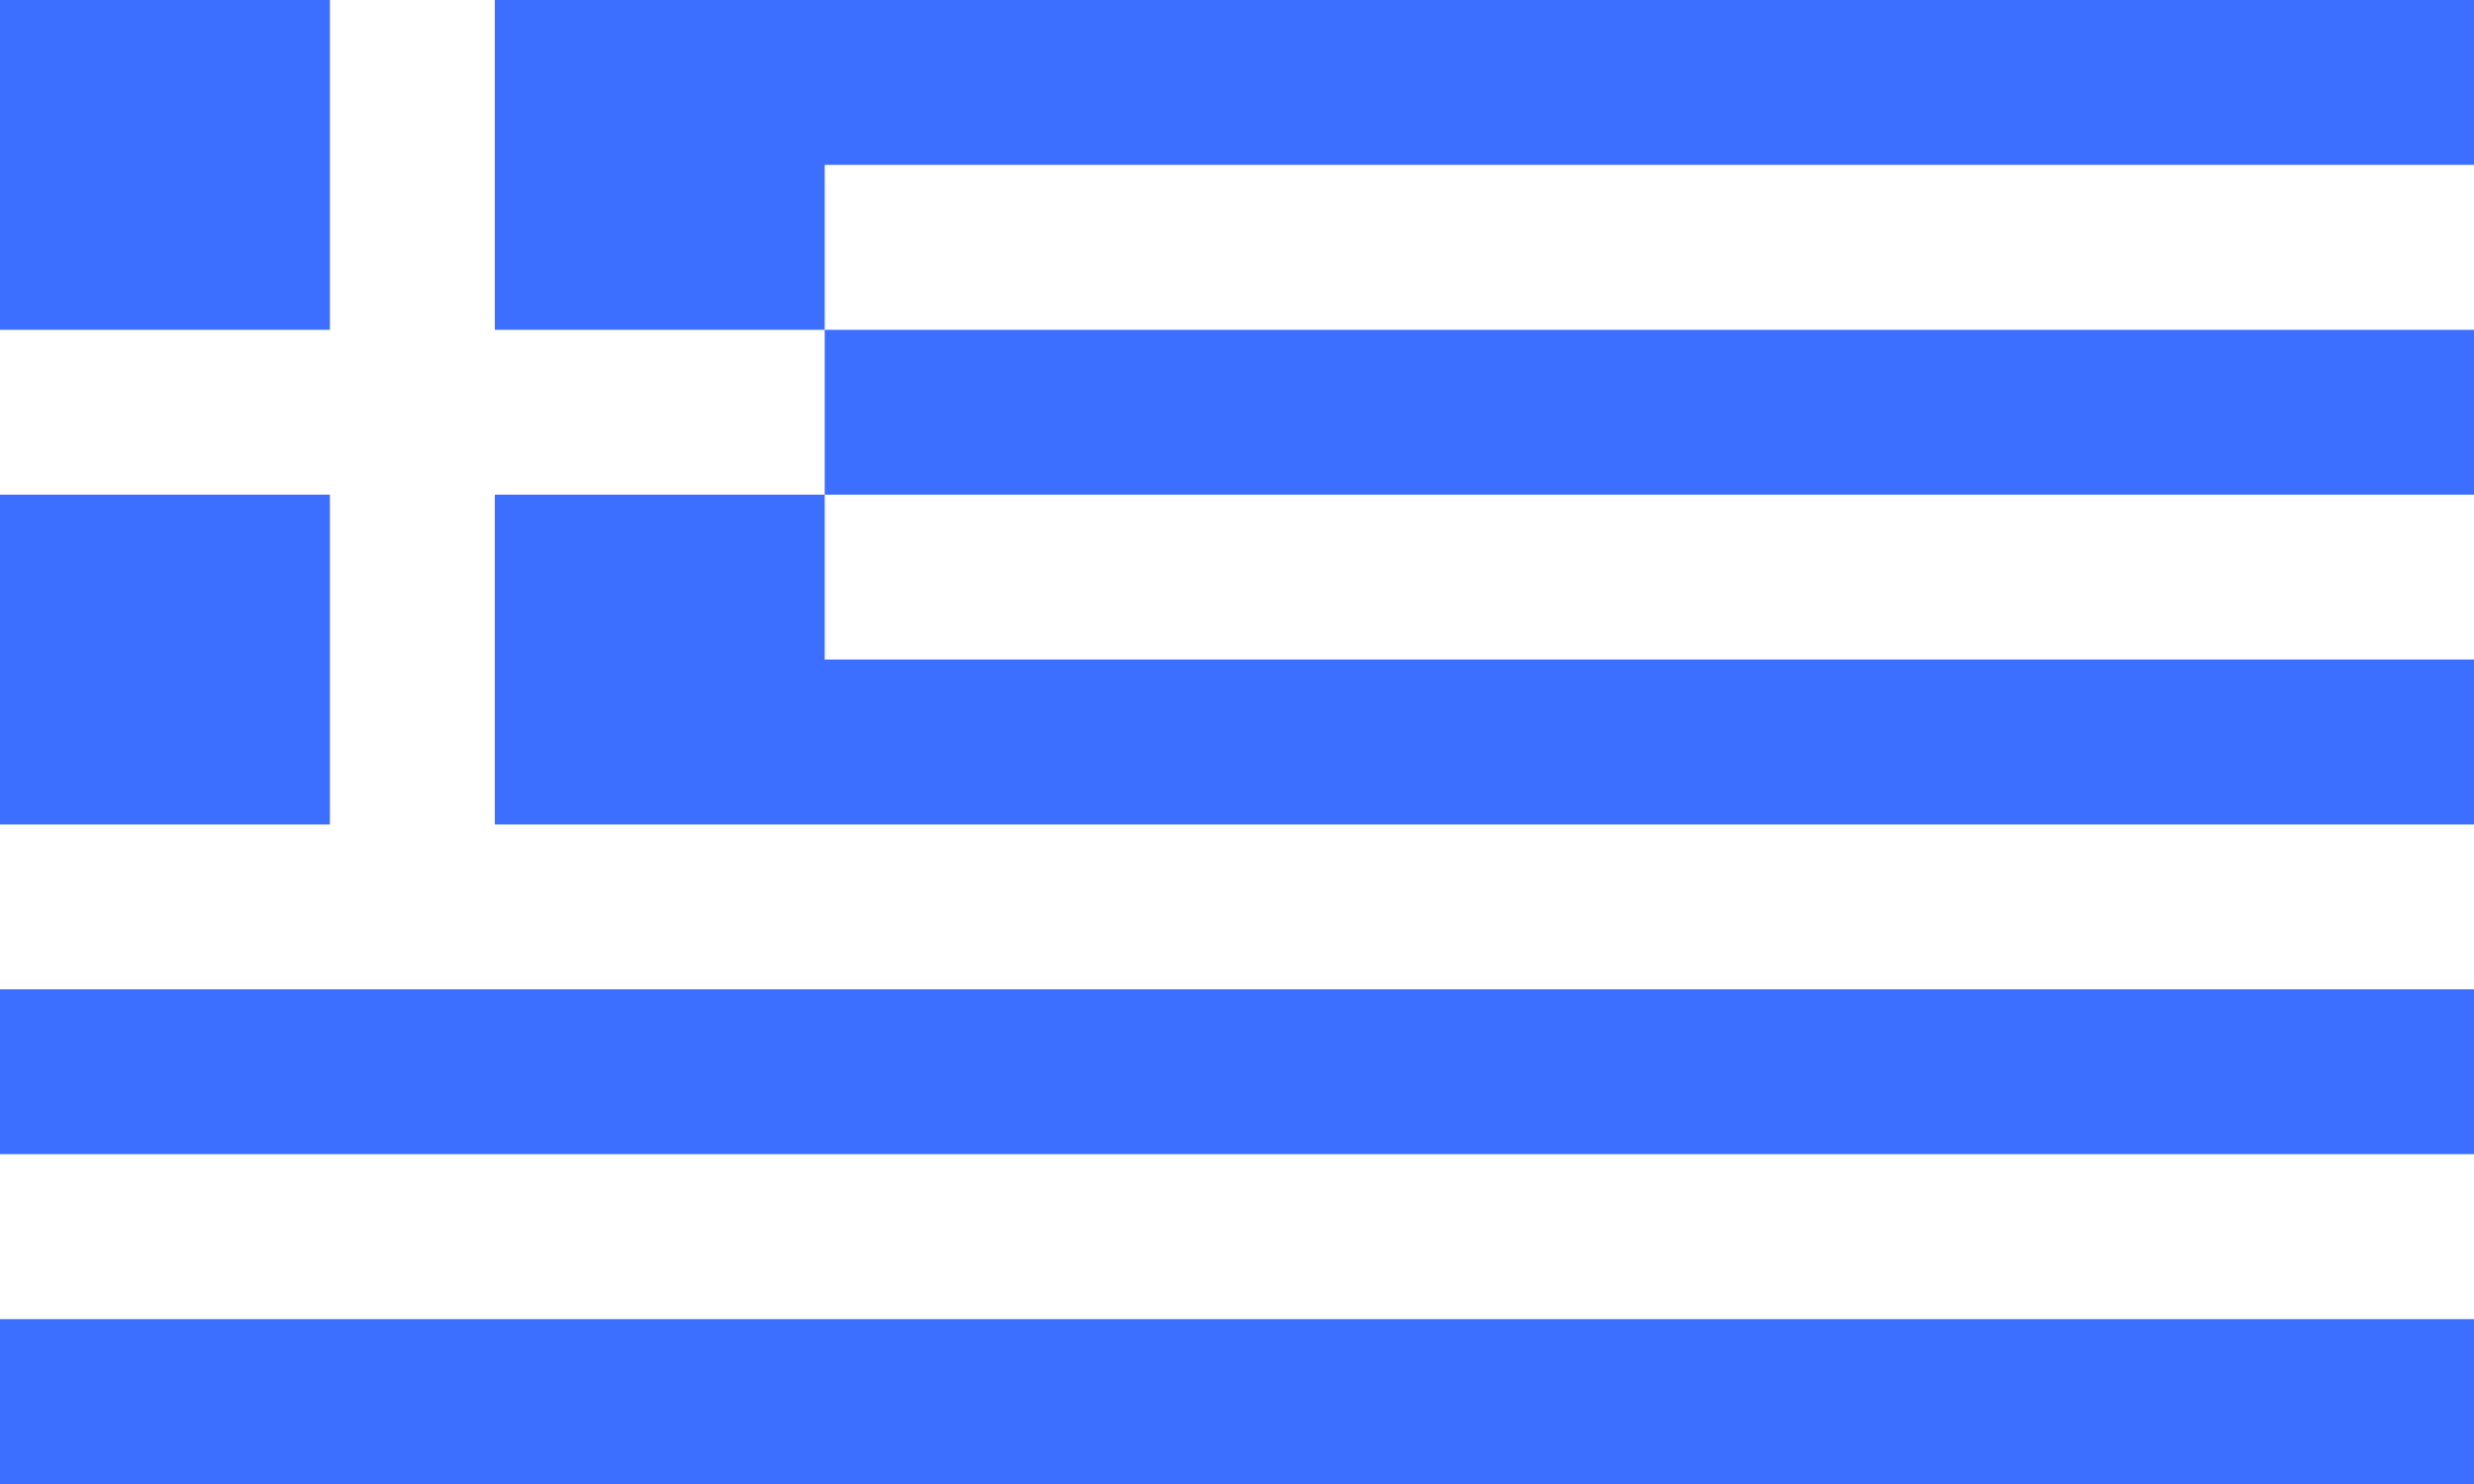 <svg id="Vrstva_1" data-name="Vrstva 1" xmlns="http://www.w3.org/2000/svg" viewBox="0 0 200 120"><defs><style>.cls-1{fill:#3c6eff;}</style></defs><title>Flag - color_19</title><polygon class="cls-1" points="200 13.33 200 0 66.67 0 40 0 40 26.67 66.67 26.67 66.67 13.33 200 13.33"/><rect class="cls-1" x="66.67" y="26.67" width="133.33" height="13.33"/><rect class="cls-1" y="80" width="200" height="13.33"/><rect class="cls-1" y="106.67" width="200" height="13.33"/><rect class="cls-1" width="26.67" height="26.67"/><rect class="cls-1" y="40" width="26.67" height="26.67"/><polygon class="cls-1" points="40 66.67 66.67 66.67 200 66.67 200 53.33 66.67 53.33 66.67 40 40 40 40 66.67"/></svg>